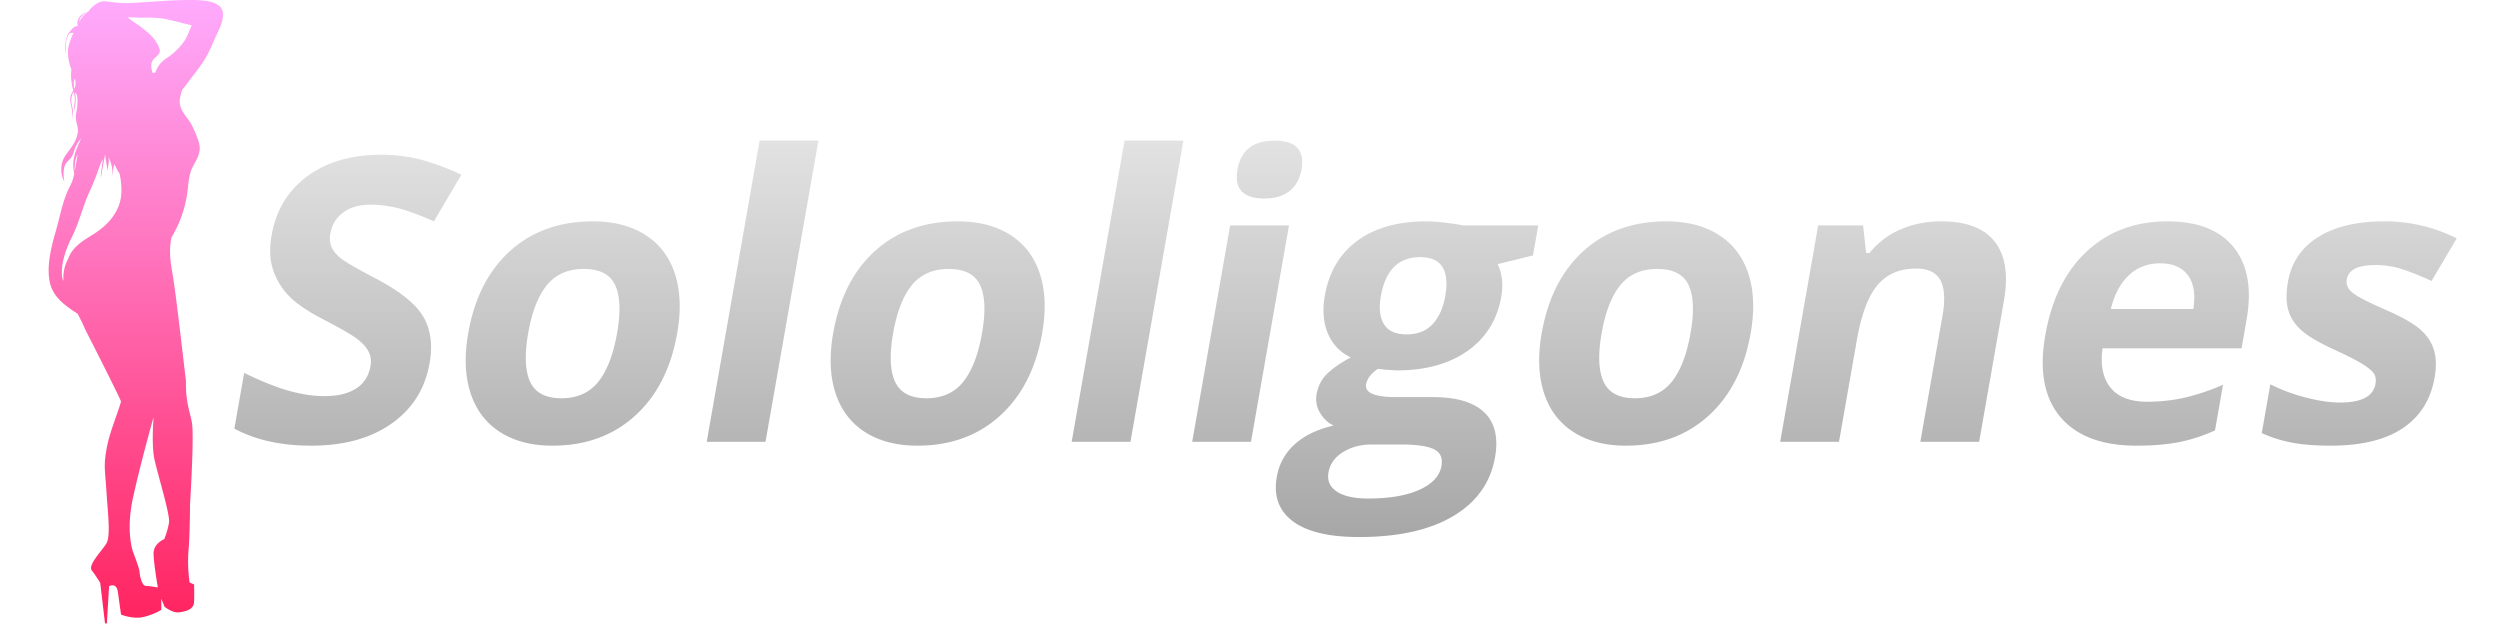 <svg xmlns="http://www.w3.org/2000/svg" width="160" height="40" viewBox="0 0 160 40"><defs><linearGradient id="a" x1="50%" x2="50%" y1="0%" y2="100%"><stop offset="0%" stop-color="#E2E2E2"/><stop offset="100%" stop-color="#A7A7A7"/></linearGradient><linearGradient id="b" x1="49.747%" x2="49.747%" y1="-.89%" y2="97.731%"><stop offset="0%" stop-color="#FFACFF"/><stop offset="100%" stop-color="#FF2662"/></linearGradient></defs><g fill="none" fill-rule="evenodd"><path fill="url(#a)" d="M151.89 21.078c-.436-.38-1.154-.788-2.154-1.226-1.124-.488-1.843-.855-2.157-1.103-.314-.247-.442-.54-.382-.88.105-.602.713-.904 1.824-.904.625 0 1.22.095 1.788.285.568.19 1.17.434 1.809.731l1.614-2.725a10.211 10.211 0 0 0-4.658-1.09c-1.743 0-3.15.337-4.218 1.01s-1.71 1.624-1.926 2.855c-.127.718-.12 1.323.02 1.815.14.491.426.927.856 1.307.431.38 1.138.792 2.121 1.238.685.314 1.23.588 1.632.823.403.236.678.447.826.633.15.186.197.427.145.724-.14.793-.891 1.19-2.257 1.19-.667 0-1.418-.112-2.255-.335a11.1 11.1 0 0 1-2.217-.83l-.549 3.122a8.363 8.363 0 0 0 1.882.6c.683.137 1.527.205 2.53.205 1.958 0 3.493-.371 4.607-1.115 1.114-.743 1.795-1.825 2.045-3.245.12-.686.105-1.276-.047-1.772-.151-.496-.445-.933-.88-1.313zm-14.517-1.3h-5.28c.229-.934.614-1.654 1.156-2.162.542-.508 1.211-.762 2.01-.762.797 0 1.386.254 1.766.762.38.508.495 1.228.348 2.161zm-1.667-5.612c-2.04 0-3.75.633-5.128 1.901-1.379 1.268-2.271 3.062-2.679 5.383-.396 2.255-.077 3.997.957 5.228 1.035 1.23 2.662 1.845 4.883 1.845 1.078 0 2.005-.08 2.782-.241a10.404 10.404 0 0 0 2.24-.737l.513-2.924a13.79 13.79 0 0 1-2.466.83c-.77.174-1.571.26-2.402.26-1.07 0-1.848-.301-2.334-.904s-.655-1.442-.508-2.515h8.896l.322-1.834c.345-1.965.073-3.505-.817-4.62-.89-1.115-2.31-1.672-4.26-1.672zm-14.461 0c-.938 0-1.805.171-2.601.514a5.114 5.114 0 0 0-2 1.517h-.21l-.195-1.771h-2.875l-2.432 13.85h3.763l1.145-6.517c.287-1.635.726-2.805 1.32-3.511.592-.707 1.415-1.06 2.468-1.06.773 0 1.293.25 1.56.75.265.5.31 1.25.135 2.248l-1.421 8.09h3.763l1.586-9.032c.29-1.643.094-2.9-.584-3.771-.677-.872-1.818-1.307-3.422-1.307zm-16.052 7.16c-.242 1.38-.645 2.417-1.207 3.115-.563.698-1.346 1.047-2.35 1.047-1.011 0-1.68-.351-2.005-1.053-.325-.701-.367-1.738-.126-3.109.242-1.38.645-2.41 1.21-3.091.563-.681 1.347-1.022 2.35-1.022 1.012 0 1.68.343 2.004 1.028.323.686.365 1.714.124 3.085zm1.809-6.293c-.91-.578-2.028-.867-3.352-.867-2.13 0-3.894.627-5.291 1.883-1.397 1.255-2.294 3.014-2.691 5.277-.255 1.453-.207 2.725.144 3.815.351 1.09.982 1.926 1.891 2.509.91.582 2.027.873 3.351.873 2.114 0 3.875-.635 5.283-1.908 1.408-1.272 2.31-3.035 2.706-5.289.255-1.454.206-2.721-.146-3.803-.354-1.082-.985-1.912-1.895-2.49zM89.494 18.96c-.132.752-.4 1.346-.807 1.784-.406.437-.962.656-1.67.656-.699 0-1.18-.219-1.445-.656-.265-.438-.33-1.032-.199-1.784.293-1.669 1.13-2.503 2.513-2.503 1.365 0 1.901.834 1.608 2.503zm-4.726 9.489h1.95c.945 0 1.627.099 2.045.297.417.199.58.558.49 1.078-.114.644-.586 1.152-1.416 1.523-.83.372-1.92.558-3.27.558-.896 0-1.567-.149-2.012-.446-.445-.297-.623-.706-.531-1.227.094-.536.402-.968.924-1.294.522-.326 1.129-.489 1.82-.489zm4.878-14.178a10.34 10.34 0 0 0-1.358-.105c-1.818 0-3.289.413-4.413 1.238-1.124.826-1.818 1.995-2.084 3.506-.165.942-.097 1.759.205 2.453a2.876 2.876 0 0 0 1.456 1.51c-.635.34-1.136.684-1.502 1.036-.366.35-.596.791-.688 1.319a1.7 1.7 0 0 0 .222 1.195c.221.376.511.647.87.811-1.047.24-1.878.64-2.495 1.202a3.596 3.596 0 0 0-1.145 2.093c-.213 1.215.13 2.158 1.027 2.831.897.673 2.309 1.01 4.234 1.01 2.517 0 4.526-.446 6.027-1.338 1.502-.892 2.395-2.147 2.68-3.765.221-1.264-.008-2.222-.687-2.874-.679-.653-1.775-.979-3.289-.979h-2.344c-1.382 0-2.025-.273-1.93-.818.064-.363.316-.694.755-.99l.544.06.672.039c1.834 0 3.34-.416 4.519-1.246 1.178-.83 1.898-1.988 2.159-3.474.135-.769.059-1.462-.227-2.081l2.257-.558.337-1.92h-4.812a14.522 14.522 0 0 0-.99-.155zm-13.915.155L73.3 28.276h3.763l2.432-13.85h-3.763zm2.19-1.722c.683 0 1.224-.163 1.623-.49.398-.326.649-.782.752-1.368C80.512 9.616 79.937 9 78.572 9c-1.366 0-2.156.615-2.373 1.846-.217 1.239.357 1.858 1.722 1.858zM65.587 28.275h3.763L72.736 9h-3.764l-3.385 19.275zm-5.738-6.949c-.243 1.38-.645 2.417-1.208 3.115-.562.698-1.346 1.047-2.35 1.047-1.011 0-1.68-.351-2.004-1.053-.325-.701-.367-1.738-.127-3.109.243-1.38.646-2.41 1.21-3.091.563-.681 1.347-1.022 2.35-1.022 1.012 0 1.68.343 2.004 1.028.324.686.365 1.714.125 3.085zm1.808-6.293c-.91-.578-2.027-.867-3.352-.867-2.13 0-3.894.627-5.29 1.883-1.398 1.255-2.295 3.014-2.692 5.277-.255 1.453-.207 2.725.144 3.815.352 1.09.982 1.926 1.892 2.509.91.582 2.026.873 3.35.873 2.115 0 3.875-.635 5.283-1.908 1.408-1.272 2.31-3.035 2.706-5.289.256-1.454.207-2.721-.146-3.803-.353-1.082-.985-1.912-1.895-2.49zM42.23 28.275h3.763L49.379 9h-3.764L42.23 28.275zm-5.739-6.949c-.242 1.38-.645 2.417-1.207 3.115-.562.698-1.346 1.047-2.35 1.047-1.01 0-1.68-.351-2.005-1.053-.324-.701-.366-1.738-.126-3.109.242-1.38.646-2.41 1.21-3.091.563-.681 1.347-1.022 2.35-1.022 1.013 0 1.68.343 2.004 1.028.324.686.365 1.714.124 3.085zm1.81-6.293c-.911-.578-2.028-.867-3.353-.867-2.13 0-3.894.627-5.29 1.883-1.397 1.255-2.295 3.014-2.692 5.277-.255 1.453-.207 2.725.144 3.815.352 1.09.982 1.926 1.892 2.509.91.582 2.026.873 3.35.873 2.114 0 3.875-.635 5.284-1.908 1.407-1.272 2.309-3.035 2.705-5.289.255-1.454.206-2.721-.146-3.803-.353-1.082-.985-1.912-1.895-2.49zM21.395 9.904c-1.908 0-3.484.459-4.727 1.375-1.242.917-2.004 2.176-2.286 3.779-.149.85-.115 1.594.102 2.23.217.636.56 1.193 1.027 1.672.467.479 1.206.979 2.217 1.498 1.077.562 1.785.971 2.122 1.227.338.257.581.522.73.8.149.276.192.591.13.947-.112.636-.42 1.115-.925 1.437-.505.322-1.177.483-2.016.483-.7 0-1.45-.112-2.255-.335-.804-.222-1.767-.606-2.888-1.152L12 27.433c1.353.727 2.992 1.09 4.917 1.09 2.09 0 3.803-.47 5.14-1.412 1.338-.942 2.15-2.23 2.437-3.865.208-1.181.07-2.178-.412-2.992-.483-.813-1.496-1.625-3.04-2.434-1.168-.61-1.901-1.034-2.202-1.27-.3-.235-.505-.478-.617-.73-.113-.252-.139-.548-.08-.886.096-.545.367-.987.813-1.326.446-.338 1.032-.508 1.755-.508.61 0 1.214.079 1.816.236.602.157 1.349.433 2.242.83l1.758-2.985a15.55 15.55 0 0 0-2.506-.942 9.88 9.88 0 0 0-2.625-.335z" transform="translate(3)"/><path fill="url(#b)" d="M5.398.19A6.905 6.905 0 0 1 4.05.118c-.478-.07-.69-.053-1.098.29a1.118 1.118 0 0 0-.272.304 1.123 1.123 0 0 0-.077.04c.023-.009.045-.018.068-.025-.002.001-.002.004-.002.005-.08.054-.159.111-.228.175a1.67 1.67 0 0 0-.357.48.437.437 0 0 1 .042-.204c.075-.16.278-.32.477-.431-.197.074-.398.157-.539.368a.637.637 0 0 0-.081.552c-.248-.065-.617.436-.687.626a2.277 2.277 0 0 0-.072 1.176c0-.383-.044-.853.125-1.185.109-.214.188-.162.357-.195-.184.38-.348.932-.356 1.068-.025.465.069.875.22 1.293-.053.375-.002.797.056 1.077.018.088.041.175.064.263-.076.133-.16.264-.185.42-.04.263.058.535.096.787.034.224.033.455.032.685.006-.212.049-.415.029-.621-.023-.247-.127-.485-.092-.756.017-.138.06-.363.15-.403.035.133.065.265.07.403.01.282-.088.5-.007.75.026-.353.093-.655.045-.977a3.035 3.035 0 0 0-.03-.166.29.29 0 0 1 .08.079c.108.149.077.599.068.791-.012.275-.12.532-.094.81.03.299.17.55.128.872-.084.623-.483 1.028-.812 1.514-.313.465-.327 1.16-.047 1.638a2.002 2.002 0 0 1 .01-.979c.08-.243.248-.342.407-.539.178-.22.182-.465.307-.716a3.67 3.67 0 0 1 .334-.535 3.962 3.962 0 0 0-.017.068c-.121.294-.256.59-.35.877-.15.47-.158.86-.06 1.314-.052.26-.12.514-.237.732-.508.953-.643 1.912-.942 2.943-.274.945-.572 2.096-.417 3.11.167 1.087.953 1.619 1.813 2.185.418.796.46.955.46.955s2.165 4.238 2.317 4.662c-.272.943-.743 1.979-.931 3.062-.189 1.082-.094 1.272 0 2.732.094 1.46.282 2.849-.023 3.32-.307.471-1.178 1.366-.919 1.695.26.33.542.8.542.8l.306 2.591h.118l.142-2.378s.47-.283.564.376c.094.66.201 1.437.201 1.437s.787.329 1.495.142c.705-.19 1.082-.448 1.082-.448v-.705l.212.516s.518.401.895.354c.377-.048.966-.142.99-.66.022-.518 0-1.13 0-1.13l-.283-.119s-.165-.988-.07-2.071c.093-1.082.093-2.897.093-2.897s.282-4.474.118-5.297c-.164-.825-.4-1.32-.377-2.639-.164-1.365-.565-4.898-.777-6.335-.15-1.022-.36-1.746-.155-2.843a7.482 7.482 0 0 0 1.043-3.05c.053-.49.093-1.033.32-1.47.225-.427.528-.873.434-1.39-.071-.395-.295-.884-.478-1.253-.26-.523-.694-.835-.779-1.415-.042-.28.077-.58.138-.862.113-.122.218-.27.333-.424.352-.477.747-.946 1.068-1.444.297-.463.506-.983.729-1.476.209-.465.504-.998.495-1.507-.006-.292-.149-.516-.362-.61a.71.71 0 0 0-.203-.112C10.223.006 9.634 0 9.105 0 7.852 0 6.628.13 5.398.19m1.407 3.632c.115-.157.353-.274.409-.47.062-.214-.109-.476-.213-.652-.225-.38-.545-.625-.888-.902-.291-.237-.671-.433-.936-.695.27.004.539.027.725.027.582 0 1.174-.02 1.725.095.555.116 1.1.264 1.647.401-.159.32-.277.697-.46.972-.31.465-.716.84-1.185 1.147-.351.23-.589.563-.686.908a4.09 4.09 0 0 0-.181.014c-.067-.264-.17-.554.043-.845M5.128 1.103h.017l.035.058-.052-.058M1.78 5.053a.233.233 0 0 1 .01-.016.896.896 0 0 1 .031.457.783.783 0 0 1-.067.185c-.036-.224-.054-.463.026-.625m1.956 4.782c-.009.38.138.728.125 1.112.041-.292.173-.63.06-.922.238.432.285.784.285 1.267.033-.244.033-.536.1-.771.127.152.195.41.335.558.092.368.13.754.13 1.126.003 1.18-.733 2.084-1.663 2.7-.514.34-.999.576-1.414 1.069-.15.179-.247.36-.312.55a2.51 2.51 0 0 0-.317 1.45.63.63 0 0 1-.093-.298c-.087-.792.267-1.787.62-2.488.483-.958.705-1.992 1.162-2.975.219-.47.404-.955.574-1.445a6.33 6.33 0 0 1 .248-.603c-.033.452-.132.916-.123 1.222.093-.5.182-1.052.283-1.552m-1.757.008c-.032.174-.061.347-.095.517-.037.19-.067.392-.103.594-.017-.38.024-.78.198-1.111m4.355 27.653c-.26 0-.4-.706-.4-.895 0-.189-.425-1.296-.425-1.296s-.47-1.271 0-3.438c.471-2.165 1.32-5.18 1.32-5.18s-.143 1.743.046 2.662c.19.918 1.012 3.555.943 4.074-.072.517-.307 1.082-.307 1.082s-.683.26-.683.918c0 .488.18 1.618.274 2.174-.237-.042-.601-.1-.768-.1M1.632 7.776v-.089a1.54 1.54 0 0 0 0 .089" transform="translate(3)"/></g></svg>